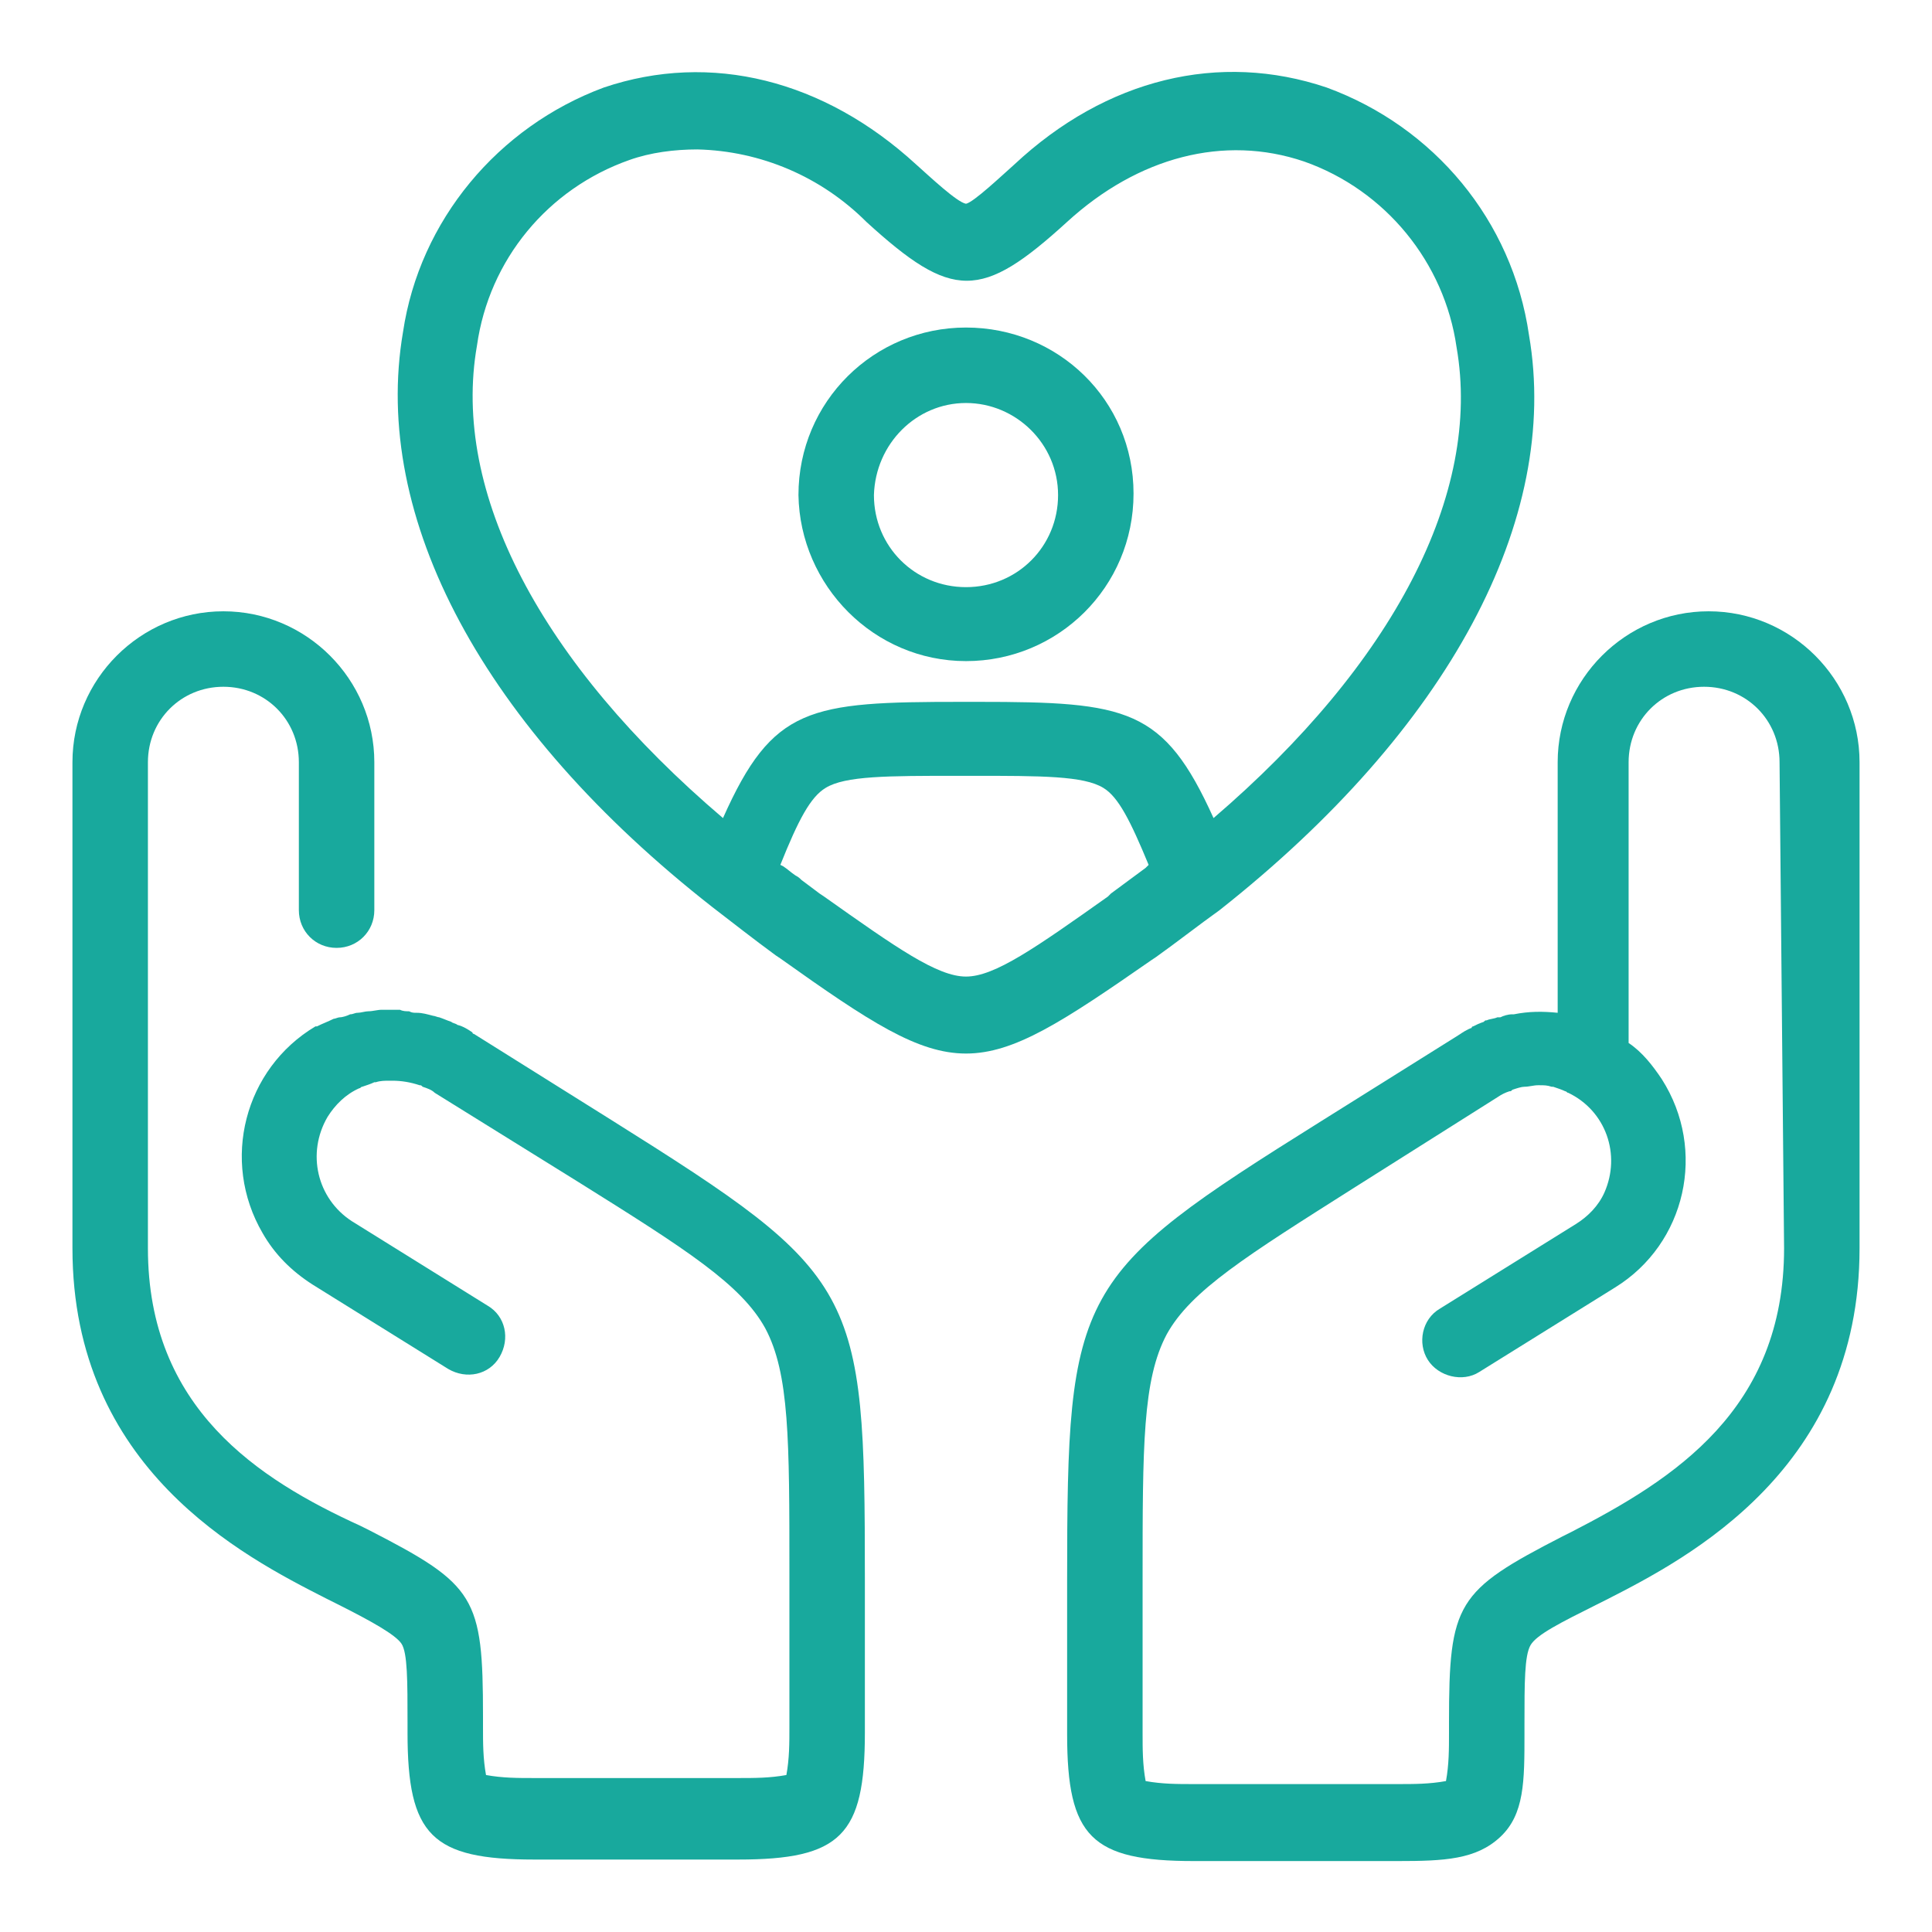<svg xmlns="http://www.w3.org/2000/svg" xmlns:xlink="http://www.w3.org/1999/xlink" id="Layer_1" x="0px" y="0px" viewBox="0 0 128 128" style="enable-background:new 0 0 128 128;" xml:space="preserve"><style type="text/css">	.st0{fill:#18A99D;}</style><g>	<path class="st0" d="M113.2,40.5c-5.5,0-10,4.5-10,10v16.6c-1-0.1-1.9-0.1-2.9,0.1l-0.1,0c-0.3,0-0.6,0.1-0.8,0.2l-0.2,0  c-0.2,0.1-0.5,0.1-0.7,0.2c-0.1,0-0.1,0-0.2,0.1c-0.3,0.1-0.5,0.2-0.7,0.3c0,0-0.1,0-0.1,0.1c-0.3,0.1-0.6,0.3-0.9,0.5l-9.1,5.7  c-16.3,10.2-16.8,11.1-16.8,30.4v10.2c0,6.8,1.6,8.4,8.4,8.4h13.5c3.1,0,5.2-0.1,6.8-1.6s1.6-3.7,1.6-6.8v-0.7c0-2.7,0-4.5,0.4-5.2  s2-1.5,4.4-2.7l0.6-0.3c5.5-2.8,16.8-8.7,16.8-23.3V50.5C123.2,45,118.7,40.5,113.2,40.5L113.2,40.5z M118.2,82.7  c0,10.7-7.3,15.3-14.1,18.8l-0.6,0.3c-7,3.6-7.5,4.4-7.5,12.3v0.7c0,1.1,0,2.1-0.2,3.2c-1.1,0.2-2.1,0.2-3.2,0.2H79.1  c-1.1,0-2.1,0-3.2-0.2c-0.2-1.1-0.2-2.1-0.2-3.2v-10.2c0-8.8,0-13.2,1.6-16.2c1.6-2.9,5.3-5.2,12.4-9.7c0,0,0,0,0,0l9.5-6  c0.3-0.2,0.5-0.3,0.8-0.4c0.1,0,0.1,0,0.2-0.1c0.3-0.1,0.6-0.2,0.8-0.2c0.3,0,0.6-0.1,0.9-0.1c0,0,0.1,0,0.1,0c0.3,0,0.5,0,0.8,0.1  c0,0,0.1,0,0.1,0c0.3,0.1,0.6,0.2,0.8,0.3c0.1,0,0.1,0.1,0.2,0.1c2.5,1.2,3.5,4.1,2.4,6.6c-0.4,0.9-1.1,1.6-1.9,2.1l-9,5.6  c-1.2,0.7-1.5,2.3-0.8,3.4s2.3,1.5,3.4,0.8c0,0,0,0,0,0l9-5.6c4.7-2.9,6.1-9.1,3.1-13.8c-0.6-0.9-1.3-1.8-2.2-2.4V50.5  c0-2.8,2.2-5,5-5s5,2.2,5,5L118.2,82.7z"></path>	<path class="st0" d="M21.6,105.9l0.6,0.3c2.4,1.2,4,2.1,4.4,2.7s0.4,2.5,0.4,5.2v0.7c0,6.8,1.6,8.4,8.4,8.4h13.5  c6.8,0,8.4-1.6,8.4-8.4v-10.2c0-19.3-0.4-20.1-16.8-30.4l-9.1-5.7c0,0-0.1,0-0.1-0.1c-0.3-0.2-0.6-0.4-1-0.5  c-0.1-0.1-0.3-0.1-0.4-0.2c-0.3-0.1-0.5-0.2-0.8-0.3c-0.1,0-0.3-0.1-0.4-0.1c-0.4-0.1-0.7-0.2-1.1-0.2c-0.2,0-0.3,0-0.5-0.1  c-0.2,0-0.4,0-0.6-0.1c-0.2,0-0.4,0-0.6,0c-0.2,0-0.4,0-0.6,0c-0.3,0-0.6,0.1-0.9,0.1c-0.2,0-0.5,0.1-0.7,0.1  c-0.2,0-0.3,0.1-0.5,0.1c-0.2,0.1-0.5,0.2-0.7,0.2c-0.1,0-0.3,0.1-0.4,0.1c-0.4,0.2-0.7,0.3-1.1,0.5c0,0,0,0,0,0s0,0-0.1,0  c-4.7,2.8-6.3,8.9-3.5,13.7c0.8,1.4,1.9,2.5,3.3,3.4l9,5.6c1.2,0.7,2.7,0.4,3.4-0.8c0.7-1.2,0.4-2.7-0.8-3.4l-9-5.6  c-2.3-1.5-3-4.5-1.6-6.9c0.5-0.8,1.2-1.5,2.1-1.9c0.1,0,0.1-0.1,0.2-0.1c0.3-0.1,0.6-0.2,0.8-0.3l0.1,0c0.3-0.1,0.6-0.1,0.9-0.1H26  c0.6,0,1.2,0.1,1.8,0.3c0.1,0,0.1,0,0.2,0.1c0.3,0.1,0.6,0.2,0.8,0.4l9.5,5.9c0,0,0,0,0,0c7.2,4.5,10.8,6.8,12.4,9.7  c1.6,3,1.6,7.4,1.6,16.2v10.2c0,1.1,0,2.1-0.2,3.2c-1.1,0.2-2.1,0.2-3.2,0.2H35.4c-1.1,0-2.1,0-3.2-0.2c-0.2-1.1-0.2-2.1-0.2-3.2  v-0.7c0-7.9-0.5-8.7-7.5-12.3l-0.6-0.3C17.1,98,9.8,93.3,9.8,82.7V50.5c0-2.8,2.2-5,5-5s5,2.2,5,5v9.8c0,1.4,1.1,2.5,2.5,2.5  s2.5-1.1,2.5-2.5v-9.8c0-5.5-4.5-10-10-10s-10,4.5-10,10v32.2C4.8,97.3,16.1,103.1,21.6,105.9L21.6,105.9z"></path>	<path class="st0" d="M47.2,60.1c1.3,1,2.7,2.1,4.2,3.2l0.3,0.2c5.9,4.2,9.1,6.3,12.3,6.3c3.2,0,6.4-2.1,12.3-6.2l0.3-0.2  c1.4-1,2.8-2.1,4.2-3.1c15.2-12,22.6-25.9,20.5-38.1C100.2,14.6,95,8.4,87.9,5.8c-7.1-2.4-14.6-0.6-20.7,5.1  c-0.9,0.8-2.7,2.5-3.2,2.6c-0.6-0.1-2.4-1.8-3.3-2.6c-6.1-5.6-13.6-7.5-20.7-5.1C33,8.4,27.8,14.6,26.7,22  C24.6,34.3,32,48.2,47.2,60.1z M73.4,59.4c-4.8,3.4-7.5,5.3-9.4,5.3c-1.9,0-4.6-1.9-9.4-5.3l-0.3-0.2c-0.4-0.3-0.8-0.6-1.2-0.9  c-0.1-0.1-0.2-0.2-0.4-0.3c-0.3-0.2-0.5-0.4-0.8-0.6l-0.2-0.1c1.2-3,2-4.5,3-5.1c1.3-0.8,4.1-0.8,8.8-0.8h0.9c4.6,0,7.4,0,8.7,0.8  c1,0.6,1.8,2.2,3,5.1c-0.1,0.1-0.1,0.1-0.2,0.2c-0.8,0.6-1.5,1.1-2.3,1.7L73.4,59.4z M31.6,22.9c0.8-5.7,4.7-10.4,10.1-12.3  c1.4-0.5,3-0.7,4.5-0.7c4.2,0.1,8.2,1.8,11.2,4.8c5.7,5.2,7.6,5.2,13.3,0c4.7-4.3,10.4-5.8,15.7-4c5.4,1.9,9.3,6.7,10.1,12.3  c1.7,9.7-4.2,21-16.1,31.2c-3.3-7.3-5.7-7.7-15.6-7.7h-1.1c-10.1,0-12.5,0.3-15.8,7.7C35.8,43.9,29.9,32.6,31.6,22.9z"></path>	<path class="st0" d="M64,43.8c6.1,0,11.1-4.9,11.1-11.1S70.1,21.7,64,21.7s-11.1,4.9-11.1,11.1C53,38.8,57.9,43.8,64,43.8z   M64,26.7c3.3,0,6.1,2.7,6.1,6.1s-2.7,6.1-6.1,6.1s-6.1-2.7-6.1-6.1C58,29.4,60.7,26.7,64,26.7z"></path></g></svg>